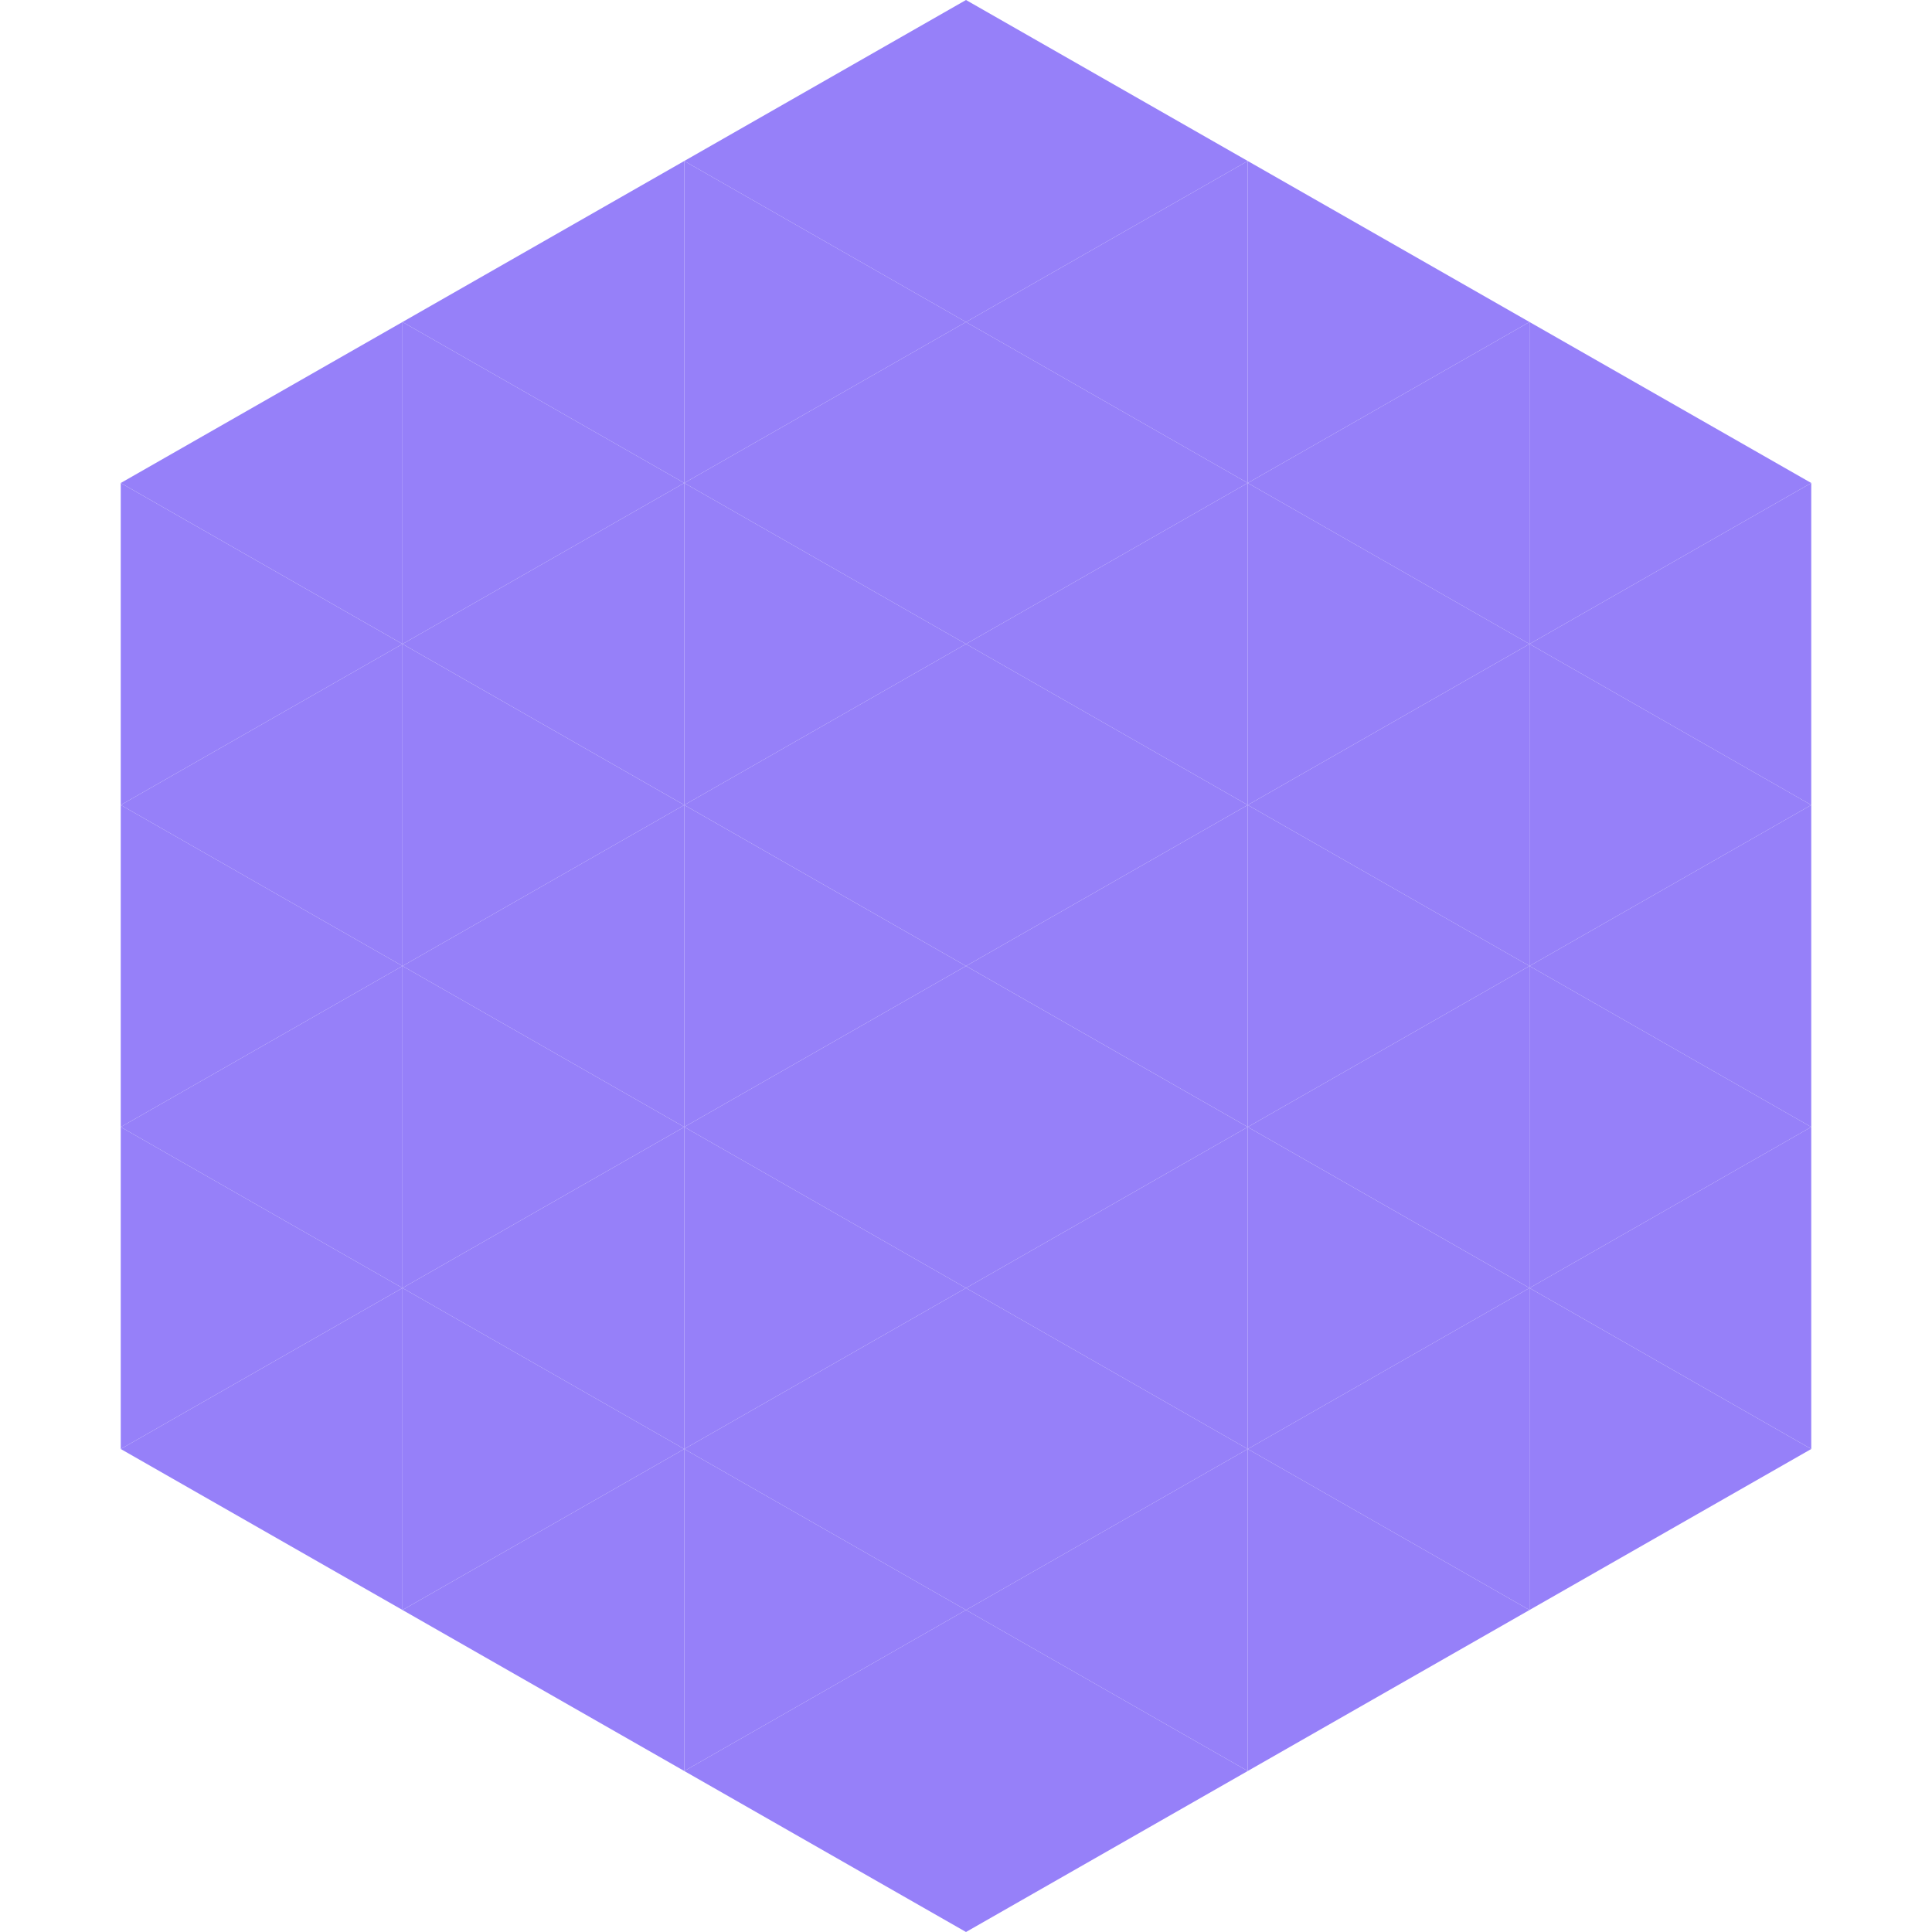 <?xml version="1.0"?>
<!-- Generated by SVGo -->
<svg width="240" height="240"
     xmlns="http://www.w3.org/2000/svg"
     xmlns:xlink="http://www.w3.org/1999/xlink">
<polygon points="50,40 15,60 50,80" style="fill:rgb(150,128,249)" />
<polygon points="190,40 225,60 190,80" style="fill:rgb(150,128,249)" />
<polygon points="15,60 50,80 15,100" style="fill:rgb(150,128,249)" />
<polygon points="225,60 190,80 225,100" style="fill:rgb(150,128,249)" />
<polygon points="50,80 15,100 50,120" style="fill:rgb(150,128,249)" />
<polygon points="190,80 225,100 190,120" style="fill:rgb(150,128,249)" />
<polygon points="15,100 50,120 15,140" style="fill:rgb(150,128,249)" />
<polygon points="225,100 190,120 225,140" style="fill:rgb(150,128,249)" />
<polygon points="50,120 15,140 50,160" style="fill:rgb(150,128,249)" />
<polygon points="190,120 225,140 190,160" style="fill:rgb(150,128,249)" />
<polygon points="15,140 50,160 15,180" style="fill:rgb(150,128,249)" />
<polygon points="225,140 190,160 225,180" style="fill:rgb(150,128,249)" />
<polygon points="50,160 15,180 50,200" style="fill:rgb(150,128,249)" />
<polygon points="190,160 225,180 190,200" style="fill:rgb(150,128,249)" />
<polygon points="15,180 50,200 15,220" style="fill:rgb(255,255,255); fill-opacity:0" />
<polygon points="225,180 190,200 225,220" style="fill:rgb(255,255,255); fill-opacity:0" />
<polygon points="50,0 85,20 50,40" style="fill:rgb(255,255,255); fill-opacity:0" />
<polygon points="190,0 155,20 190,40" style="fill:rgb(255,255,255); fill-opacity:0" />
<polygon points="85,20 50,40 85,60" style="fill:rgb(150,128,249)" />
<polygon points="155,20 190,40 155,60" style="fill:rgb(150,128,249)" />
<polygon points="50,40 85,60 50,80" style="fill:rgb(150,128,249)" />
<polygon points="190,40 155,60 190,80" style="fill:rgb(150,128,249)" />
<polygon points="85,60 50,80 85,100" style="fill:rgb(150,128,249)" />
<polygon points="155,60 190,80 155,100" style="fill:rgb(150,128,249)" />
<polygon points="50,80 85,100 50,120" style="fill:rgb(150,128,249)" />
<polygon points="190,80 155,100 190,120" style="fill:rgb(150,128,249)" />
<polygon points="85,100 50,120 85,140" style="fill:rgb(150,128,249)" />
<polygon points="155,100 190,120 155,140" style="fill:rgb(150,128,249)" />
<polygon points="50,120 85,140 50,160" style="fill:rgb(150,128,249)" />
<polygon points="190,120 155,140 190,160" style="fill:rgb(150,128,249)" />
<polygon points="85,140 50,160 85,180" style="fill:rgb(150,128,249)" />
<polygon points="155,140 190,160 155,180" style="fill:rgb(150,128,249)" />
<polygon points="50,160 85,180 50,200" style="fill:rgb(150,128,249)" />
<polygon points="190,160 155,180 190,200" style="fill:rgb(150,128,249)" />
<polygon points="85,180 50,200 85,220" style="fill:rgb(150,128,249)" />
<polygon points="155,180 190,200 155,220" style="fill:rgb(150,128,249)" />
<polygon points="120,0 85,20 120,40" style="fill:rgb(150,128,249)" />
<polygon points="120,0 155,20 120,40" style="fill:rgb(150,128,249)" />
<polygon points="85,20 120,40 85,60" style="fill:rgb(150,128,249)" />
<polygon points="155,20 120,40 155,60" style="fill:rgb(150,128,249)" />
<polygon points="120,40 85,60 120,80" style="fill:rgb(150,128,249)" />
<polygon points="120,40 155,60 120,80" style="fill:rgb(150,128,249)" />
<polygon points="85,60 120,80 85,100" style="fill:rgb(150,128,249)" />
<polygon points="155,60 120,80 155,100" style="fill:rgb(150,128,249)" />
<polygon points="120,80 85,100 120,120" style="fill:rgb(150,128,249)" />
<polygon points="120,80 155,100 120,120" style="fill:rgb(150,128,249)" />
<polygon points="85,100 120,120 85,140" style="fill:rgb(150,128,249)" />
<polygon points="155,100 120,120 155,140" style="fill:rgb(150,128,249)" />
<polygon points="120,120 85,140 120,160" style="fill:rgb(150,128,249)" />
<polygon points="120,120 155,140 120,160" style="fill:rgb(150,128,249)" />
<polygon points="85,140 120,160 85,180" style="fill:rgb(150,128,249)" />
<polygon points="155,140 120,160 155,180" style="fill:rgb(150,128,249)" />
<polygon points="120,160 85,180 120,200" style="fill:rgb(150,128,249)" />
<polygon points="120,160 155,180 120,200" style="fill:rgb(150,128,249)" />
<polygon points="85,180 120,200 85,220" style="fill:rgb(150,128,249)" />
<polygon points="155,180 120,200 155,220" style="fill:rgb(150,128,249)" />
<polygon points="120,200 85,220 120,240" style="fill:rgb(150,128,249)" />
<polygon points="120,200 155,220 120,240" style="fill:rgb(150,128,249)" />
<polygon points="85,220 120,240 85,260" style="fill:rgb(255,255,255); fill-opacity:0" />
<polygon points="155,220 120,240 155,260" style="fill:rgb(255,255,255); fill-opacity:0" />
</svg>
